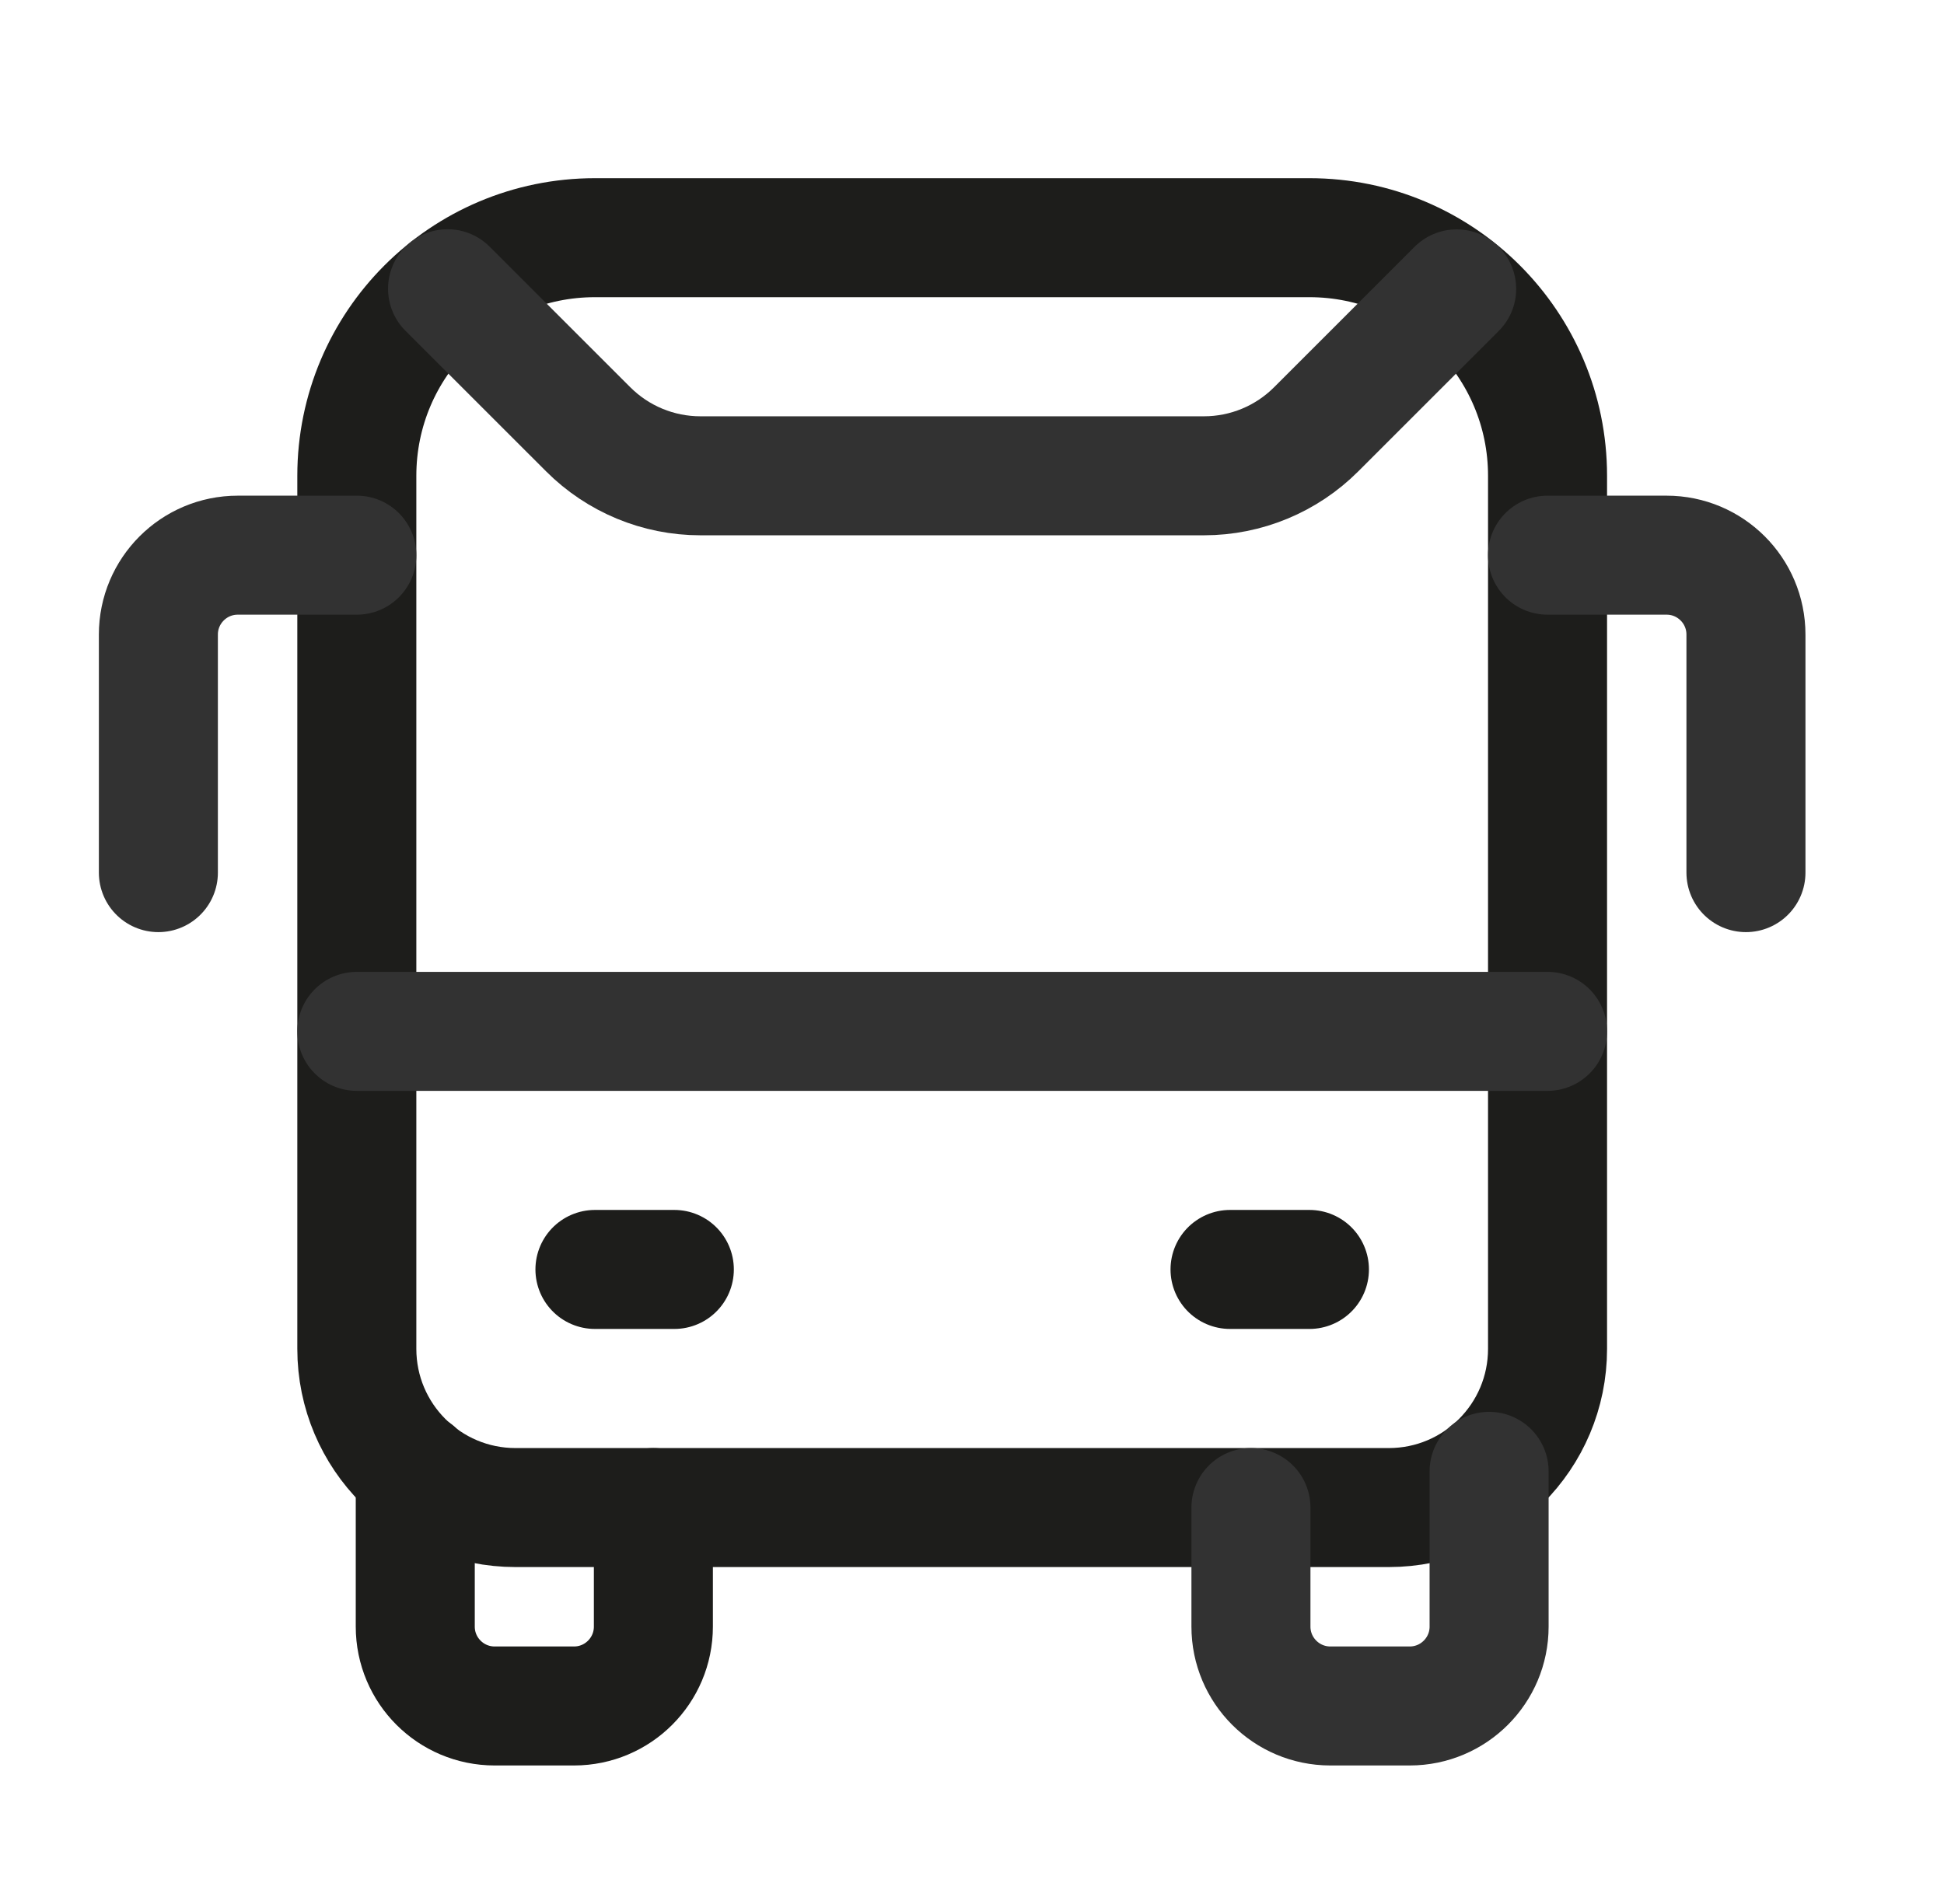 <svg width="49" height="48" viewBox="0 0 49 48" fill="none" xmlns="http://www.w3.org/2000/svg">
<g id="Group">
<g id="Group_2">
<path id="Path" fill-rule="evenodd" clip-rule="evenodd" d="M35.005 38.006H12.996C10.785 38.006 8.994 36.215 8.994 34.004V11.995C8.994 8.68 11.681 5.992 14.997 5.992H33.004C36.319 5.992 39.007 8.68 39.007 11.995V34.004C39.007 36.215 37.216 38.006 35.005 38.006Z" stroke="#1D1D1B" stroke-width="3" stroke-linecap="round" stroke-linejoin="round"/>
<path id="Path_2" d="M14.996 32.003H16.997" stroke="#1D1D1B" stroke-width="3" stroke-linecap="round" stroke-linejoin="round"/>
<path id="Path_3" d="M31.004 32.003H33.005" stroke="#1D1D1B" stroke-width="3" stroke-linecap="round" stroke-linejoin="round"/>
<path id="Path_4" d="M16.469 38.006V41.007C16.469 42.112 15.573 43.008 14.469 43.008H12.468C11.363 43.008 10.467 42.112 10.467 41.007V37.093" stroke="#1D1D1B" stroke-width="3" stroke-linecap="round" stroke-linejoin="round"/>
<path id="Path_5" d="M37.534 37.093V41.007C37.534 42.112 36.637 43.008 35.533 43.008H33.532C32.428 43.008 31.531 42.112 31.531 41.007V38.006" stroke="#323232" stroke-width="3" stroke-linecap="round" stroke-linejoin="round"/>
<path id="Path_6" d="M39.006 13.996H42.007C43.112 13.996 44.008 14.892 44.008 15.997V21.999" stroke="#323232" stroke-width="3" stroke-linecap="round" stroke-linejoin="round"/>
<path id="Path_7" d="M8.994 13.996H5.993C4.889 13.996 3.992 14.892 3.992 15.997V21.999" stroke="#323232" stroke-width="3" stroke-linecap="round" stroke-linejoin="round"/>
<path id="Path_8" d="M36.716 7.283L33.176 10.822C32.426 11.573 31.408 11.995 30.347 11.995H17.654C16.593 11.995 15.575 11.573 14.825 10.822L11.281 7.279" stroke="#323232" stroke-width="3" stroke-linecap="round" stroke-linejoin="round"/>
<path id="Path_9" d="M39.007 26.001H8.994" stroke="#323232" stroke-width="3" stroke-linecap="round" stroke-linejoin="round"/>
</g>
</g>
</svg>
